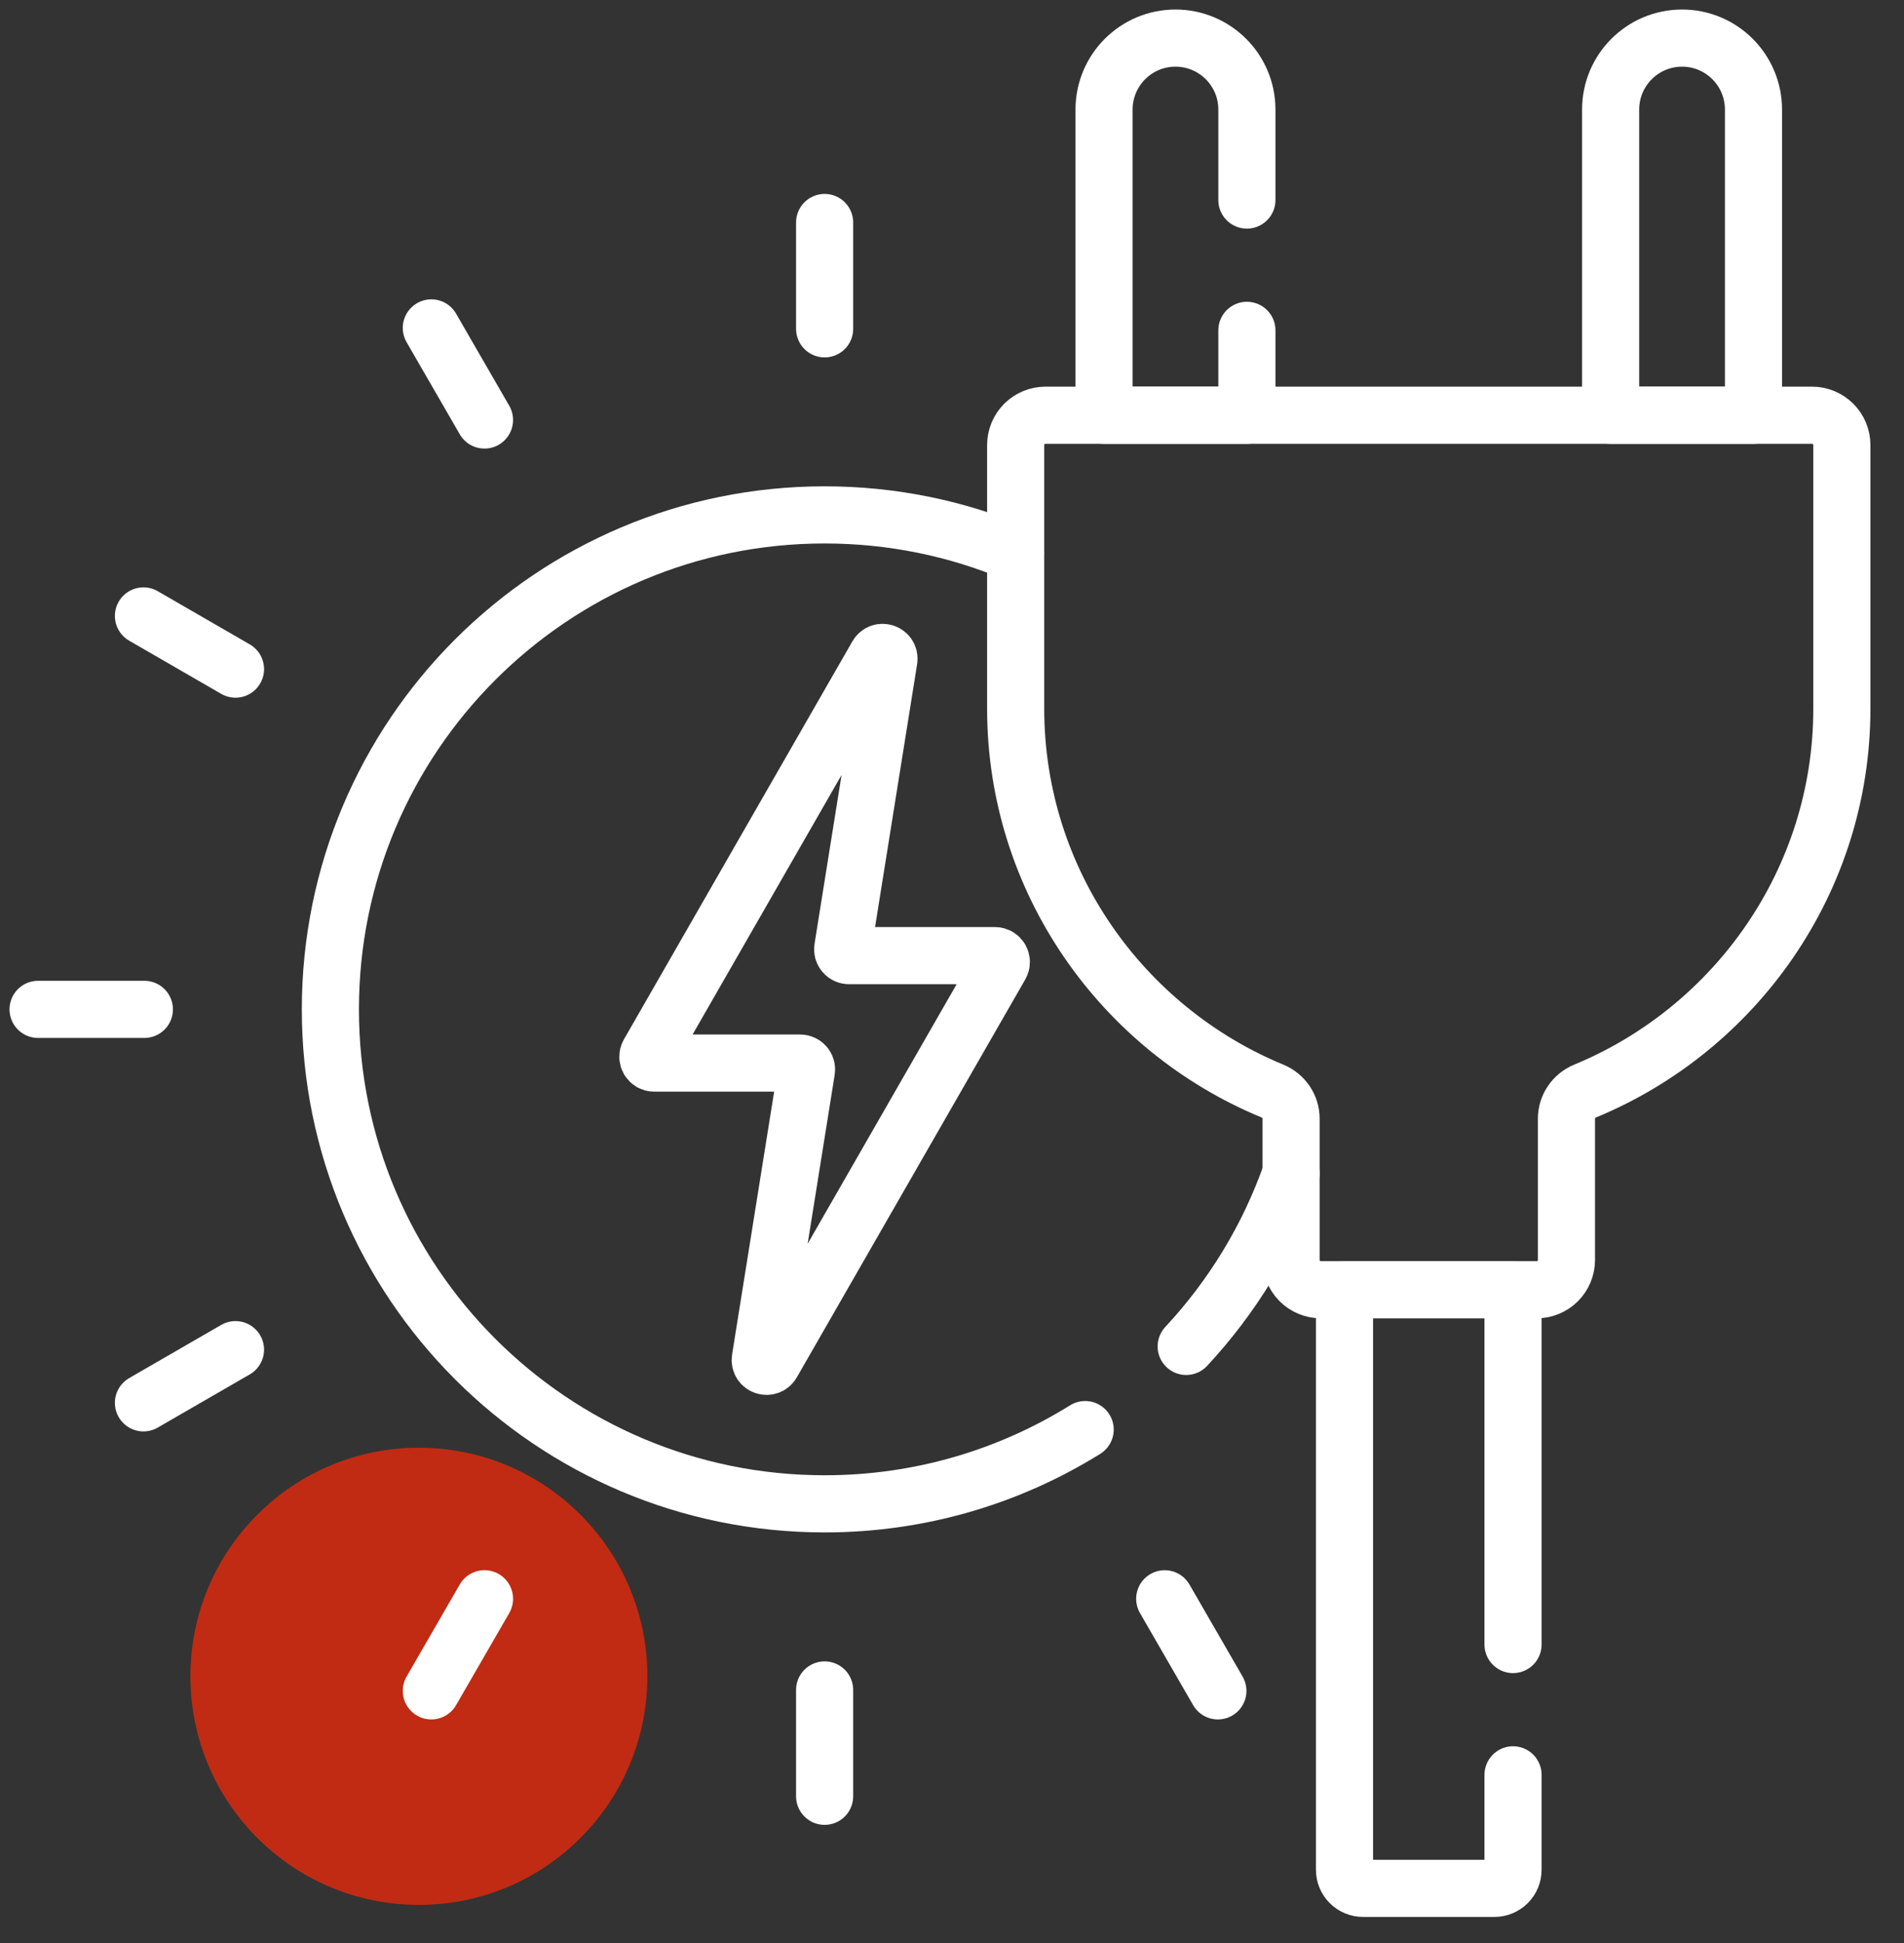 <?xml version="1.0" encoding="UTF-8"?> <svg xmlns="http://www.w3.org/2000/svg" width="50" height="51" viewBox="0 0 50 51" fill="none"><rect x="0" y="0" width="50" height="51" fill="#333333" stroke="none"/><circle cx="11" cy="44" r="6" fill="#C12B13"></circle><path d="M26.672 14.521C25.129 13.873 23.434 13.515 21.655 13.515C14.487 13.515 8.676 19.326 8.676 26.494C8.676 33.662 14.487 39.473 21.655 39.473C24.166 39.473 26.51 38.759 28.497 37.524M31.15 35.341C32.359 34.044 33.305 32.5 33.904 30.793M21.655 8.631V5.84M21.655 47.149V44.358M3.791 26.494H1M12.723 11.024L11.327 8.607M31.982 44.382L30.586 41.965M6.184 35.426L3.767 36.822M6.184 17.563L3.767 16.167M12.723 41.965L11.327 44.382" stroke="white" stroke-width="1.5" stroke-miterlimit="10" stroke-linecap="round" stroke-linejoin="round"></path><path d="M39.733 43.166V33.853H35.307V49.078C35.307 49.207 35.358 49.332 35.45 49.423C35.542 49.515 35.666 49.566 35.796 49.566H39.245C39.374 49.566 39.498 49.515 39.59 49.423C39.682 49.332 39.733 49.207 39.733 49.078V46.586M32.744 5.251V2.876C32.744 1.84 31.904 1 30.869 1C29.833 1 28.993 1.84 28.993 2.876V10.899H32.744V8.671M26.13 25.084H22.296C22.271 25.084 22.248 25.079 22.226 25.069C22.204 25.059 22.184 25.044 22.169 25.026C22.153 25.007 22.142 24.986 22.135 24.963C22.129 24.939 22.127 24.915 22.131 24.891L23.343 17.318C23.372 17.136 23.127 17.048 23.034 17.209L17.035 27.655C16.972 27.766 17.052 27.904 17.18 27.904H21.014C21.116 27.904 21.195 27.996 21.178 28.097L19.966 35.67C19.937 35.853 20.183 35.94 20.275 35.779L26.274 25.334C26.338 25.223 26.258 25.084 26.13 25.084ZM46.047 10.899V2.876C46.047 1.84 45.207 1 44.172 1C43.136 1 42.296 1.84 42.296 2.876V10.899H46.047Z" stroke="white" stroke-width="1.5" stroke-miterlimit="10" stroke-linecap="round" stroke-linejoin="round"></path><path d="M27.454 10.899C27.247 10.899 27.048 10.982 26.901 11.128C26.755 11.275 26.672 11.474 26.672 11.681V18.603C26.672 23.118 29.468 27.009 33.413 28.637C33.708 28.758 33.904 29.042 33.904 29.362V33.071C33.904 33.279 33.986 33.477 34.133 33.624C34.28 33.771 34.479 33.853 34.686 33.853H40.354C40.562 33.853 40.761 33.771 40.907 33.624C41.054 33.477 41.136 33.279 41.136 33.071V29.362C41.136 29.043 41.332 28.758 41.627 28.637C45.572 27.009 48.368 23.118 48.368 18.603V11.681C48.368 11.474 48.286 11.275 48.139 11.128C47.992 10.982 47.794 10.899 47.586 10.899H27.454Z" stroke="white" stroke-width="1.5" stroke-miterlimit="10" stroke-linecap="round" stroke-linejoin="round"></path></svg> 